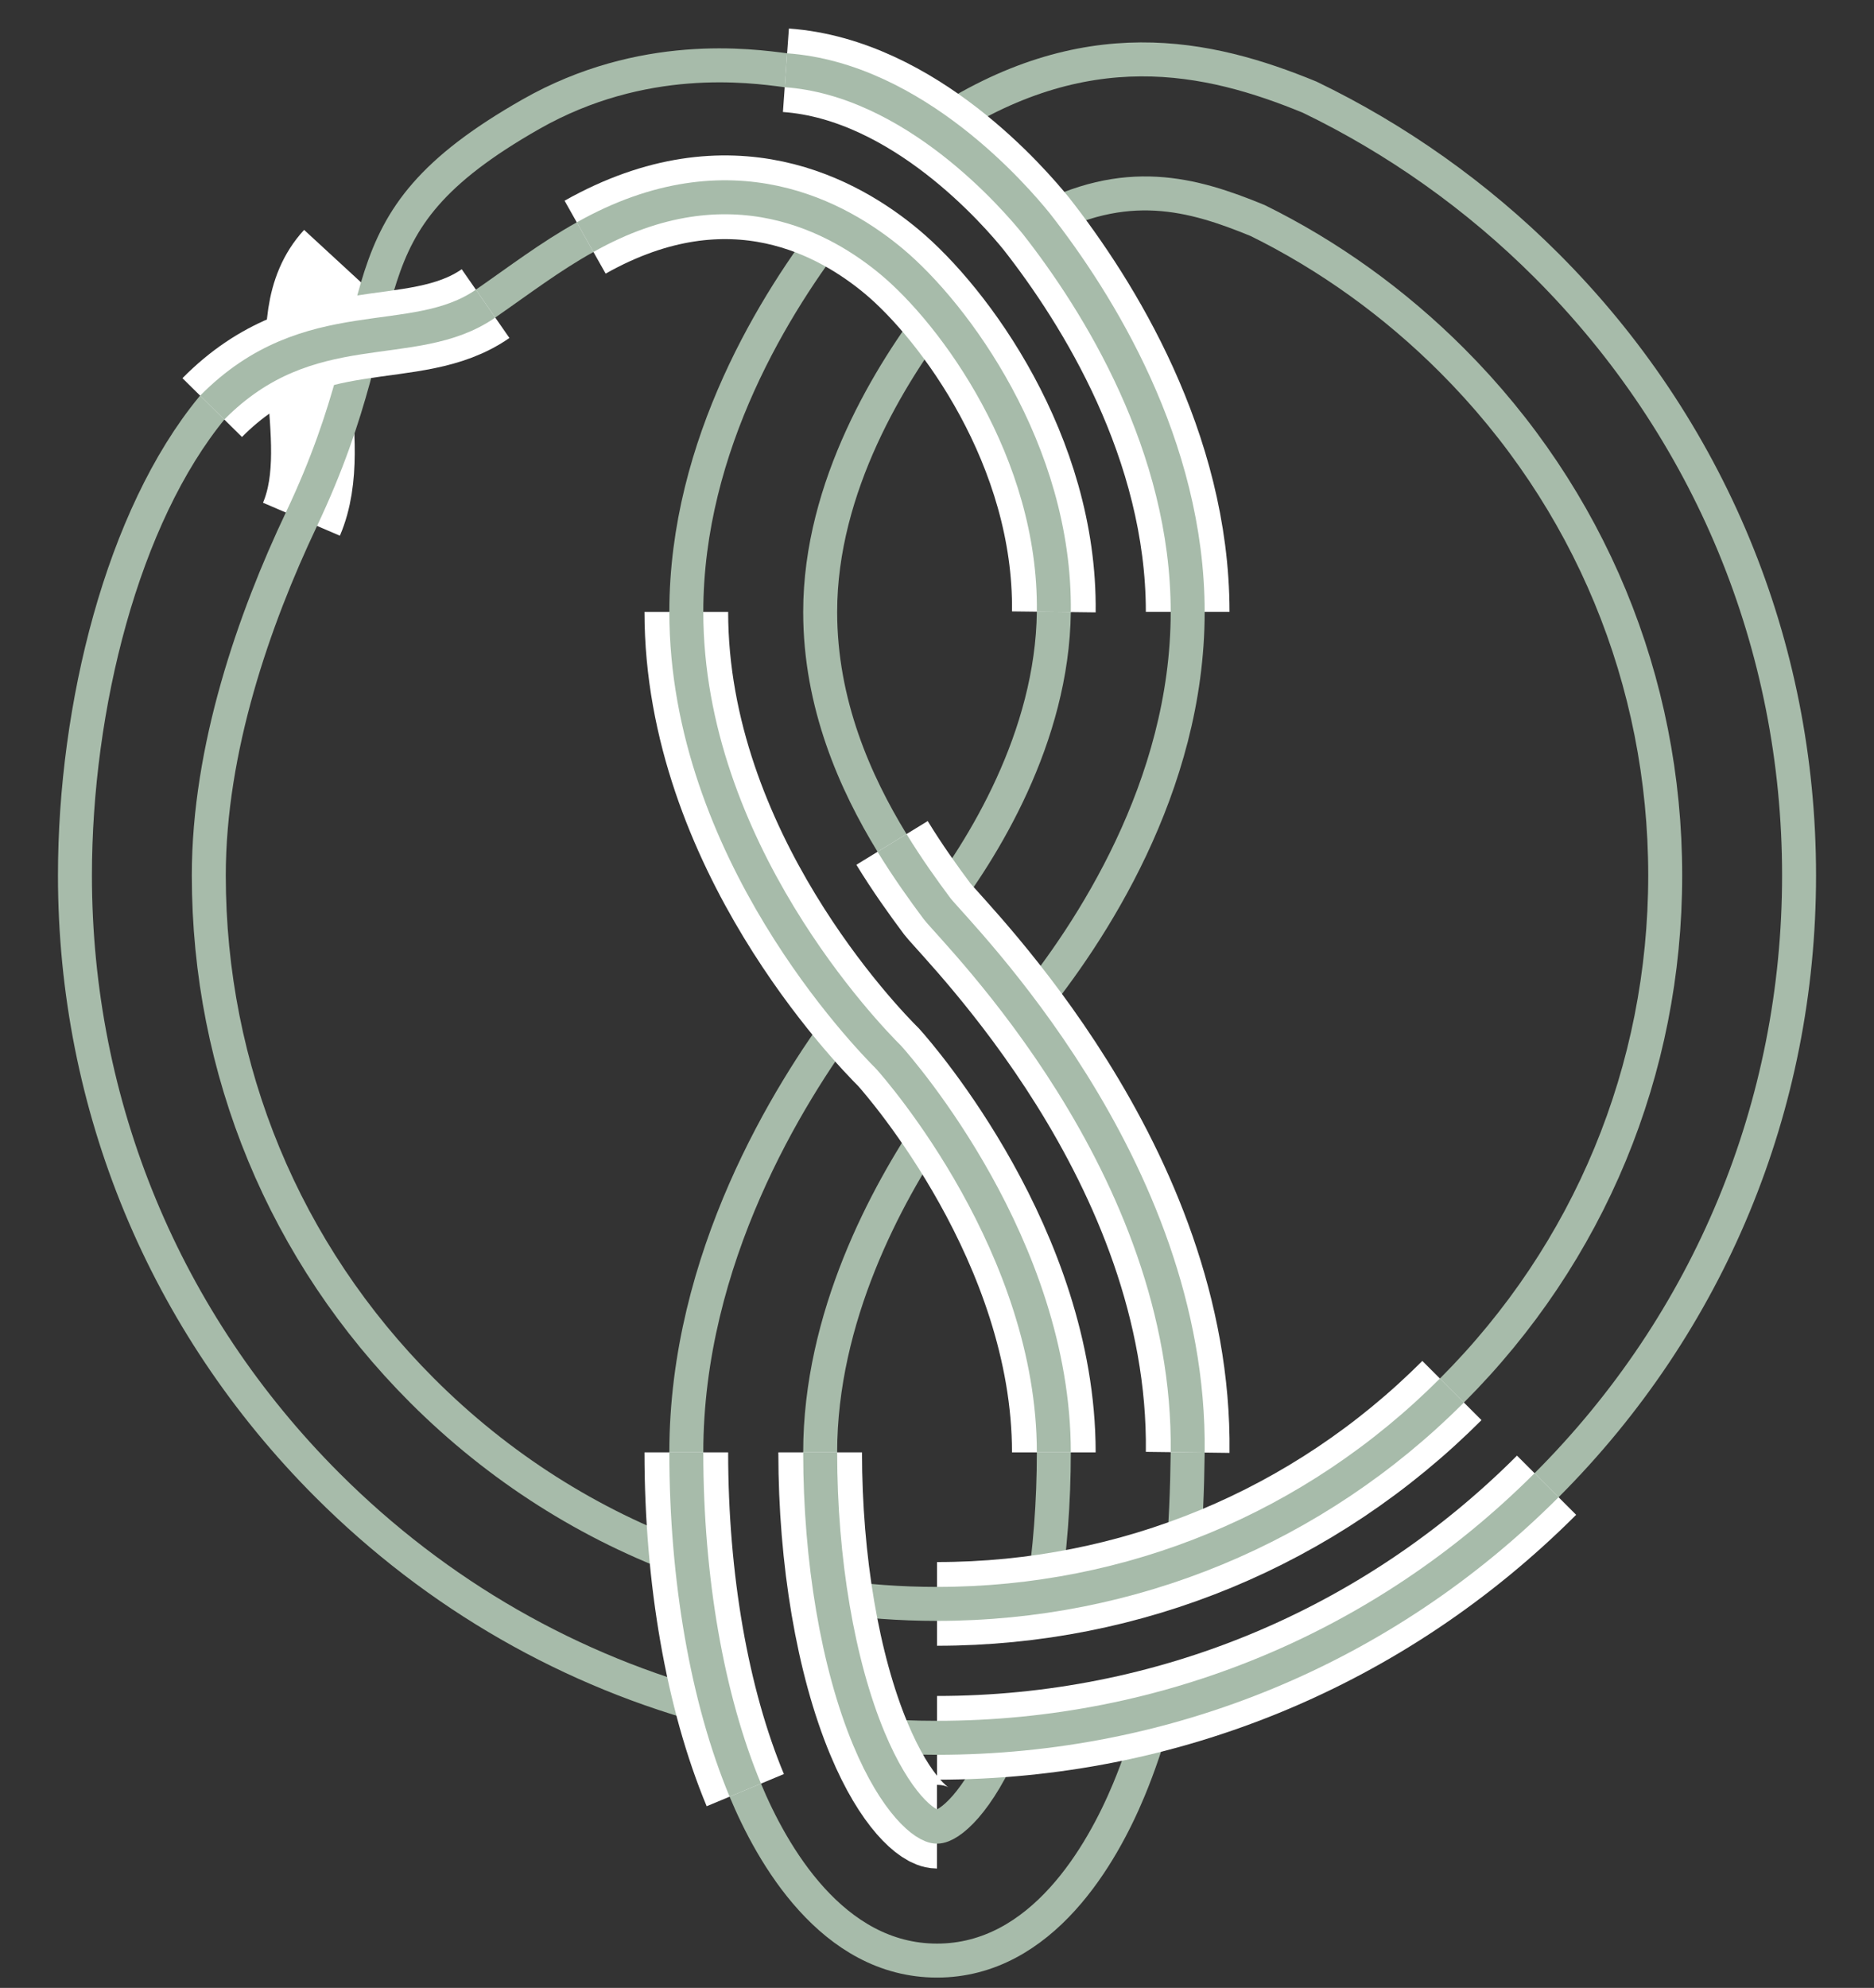 <?xml version="1.0" encoding="utf-8"?>
<!-- Generator: Adobe Illustrator 27.1.1, SVG Export Plug-In . SVG Version: 6.00 Build 0)  -->
<svg version="1.1" xmlns="http://www.w3.org/2000/svg" xmlns:xlink="http://www.w3.org/1999/xlink" x="0px" y="0px" width="560px"
	 height="593.791px" viewBox="0 0 560 593.791" style="enable-background:new 0 0 560 593.791;" xml:space="preserve">
<rect x="0" y="0" width="560" height="593.791" fill="#333333" stroke="none"/>
<style type="text/css">
	.st0{display:none;}
	.st1{display:inline;fill:none;stroke:#4AA1AC;stroke-width:24.662;stroke-miterlimit:10;}
	.st2{display:inline;}
	.st3{fill:none;stroke:#4AA1AC;stroke-width:10.15;stroke-linejoin:round;stroke-miterlimit:10;}
	.st4{fill:none;stroke:#FFFFFF;stroke-width:25;stroke-linejoin:round;stroke-miterlimit:10;}
	.st5{display:inline;fill:none;stroke:#4AA1AC;stroke-width:12;stroke-miterlimit:10;}
	.st6{display:inline;fill:none;stroke:#FFFFFF;stroke-width:25;stroke-linejoin:round;stroke-miterlimit:10;}
	.st7{display:inline;fill:none;stroke:#666666;stroke-miterlimit:10;}
	.st8{fill:#363636;}
	.st9{fill:none;stroke:#666666;stroke-width:1.3;stroke-miterlimit:10;}
	.st10{fill:#666666;}
	.st11{fill:none;}
	.st12{fill:#1A1A1A;}
	.st13{display:inline;fill:none;stroke:#999999;stroke-width:0.5;stroke-miterlimit:10;}
	.st14{fill:#CBEBF8;}
	.st15{fill:none;stroke:#FFFFFF;stroke-width:8.311;stroke-linejoin:round;stroke-miterlimit:10;}
	.st16{fill:none;stroke:#4AA1AC;stroke-width:8.311;stroke-linejoin:round;stroke-miterlimit:10;}
	.st17{fill:#4AA1AC;}
	.st18{fill:none;stroke:#4AA1AC;stroke-width:8.311;stroke-linejoin:round;}
	.st19{fill:none;stroke:#4AA1AC;stroke-width:8.311;stroke-linejoin:round;stroke-dasharray:4.215,4.215;}
	.st20{fill:none;stroke:#4AA1AC;stroke-width:8.311;stroke-linejoin:round;stroke-dasharray:3.921,3.921;}
	.st21{fill:none;stroke:#4AA1AC;stroke-width:8.311;stroke-linejoin:round;stroke-dasharray:3.525,3.525;}
	.st22{fill:none;stroke:#4AA1AC;stroke-width:8.311;stroke-linejoin:round;stroke-dasharray:3.728,3.728;}
	.st23{fill:#F0E8DC;}
	.st24{fill:none;stroke:#A7BBAA;stroke-width:10.15;stroke-miterlimit:10;}
	.st25{fill:none;stroke:#FFFFFF;stroke-width:12.5;stroke-miterlimit:10;}
	.st26{fill:none;stroke:#FFFFFF;stroke-width:12.5;stroke-linejoin:round;stroke-miterlimit:10;}
	.st27{fill:none;stroke:#D0DBD2;stroke-width:10.15;stroke-miterlimit:10;stroke-dasharray:4,4;}
	.st28{fill:none;stroke:#D0DBD2;stroke-width:10.15;stroke-miterlimit:10;}
	.st29{fill:none;stroke:#D0DBD2;stroke-width:10.15;stroke-miterlimit:10;stroke-dasharray:4.561,4.561;}
	.st30{fill:none;stroke:#D0DBD2;stroke-width:10.15;stroke-miterlimit:10;stroke-dasharray:3.824,3.824;}
	.st31{fill:#A7BBAA;}
	.st32{fill:none;stroke:#A7BBAA;stroke-width:10.15;stroke-linecap:round;stroke-miterlimit:10;}
	.st33{fill:none;stroke:#CBEBF8;stroke-width:25;stroke-miterlimit:10;}
	.st34{fill:none;stroke:#FFFFFF;stroke-width:25;stroke-miterlimit:10;}
	.st35{fill:#F7D426;}
	.st36{fill:none;stroke:#F7D426;stroke-miterlimit:10;}
	.st37{display:inline;fill:none;stroke:#FF00FF;stroke-miterlimit:10;}
	.st38{display:inline;fill:none;stroke:#FF00FF;stroke-width:0.25;stroke-miterlimit:10;}
	.st39{display:inline;fill:#FF00FF;}
	.st40{display:inline;fill:none;stroke:#F7D426;stroke-miterlimit:10;}
	.st41{fill:#FF00FF;}
	.st42{fill:#231F20;}
	.st43{fill:#29ABE2;}
	.st44{fill:none;stroke:#FF8600;stroke-miterlimit:10;}
	.st45{fill:#FF8600;}
	.st46{fill:none;stroke:#FF00FF;stroke-miterlimit:10;}
	.st47{fill:none;stroke:#29ABE2;stroke-miterlimit:10;}
	.st48{display:inline;fill:#FFFFFF;}
</style>
<g id="Back">
</g>
<g id="Layer_5" class="st0">
</g>
<g id="Graphic">
</g>
<g id="Text">
	<g>
		<path class="st24" d="M247.738,476.733c10.587,1.564,21.364,2.36,32.262,2.36
			c58.125,0,112.771-22.635,153.871-63.736c41.102-41.101,63.736-95.746,63.736-153.871
			s-22.635-112.771-63.736-153.872c-17.17-17.17-36.902-31.323-58.065-41.743
			c-19.446-7.984-39.431-13.67-66.131,0.941"/>
		<path class="st24" d="M279.31,38.265c44.917-30.026,81.91-21.618,112.025-9.253
			c25.792,12.432,49.978,29.475,70.822,50.318c48.655,48.656,75.451,113.346,75.451,182.156
			c0,68.809-26.796,133.5-75.451,182.156c-48.656,48.655-113.347,75.451-182.156,75.451
			c-6.982,0-13.921-0.276-20.806-0.823"/>
		<path class="st32" d="M214.613,510.758c-43.785-11.406-83.928-34.287-116.767-67.126
			c-48.655-48.656-75.451-113.347-75.451-182.156c0-50.247,14.171-107.139,41.022-139.728
			c28.973-29.346,60.072-16.05,81.684-31.059c9.879-6.842,19.367-14.096,29.742-19.839l0.002-0.01
			c43.753-24.654,76.355-5.404,91.578,7.268c18.67,15.541,49.072,56.58,48.489,104.667
			c-0.454,37.393-21.099,70.932-35.552,89.516"/>
		<path class="st34" d="M100.068,77.143c-17.594,19.099,0.299,53.959-9.989,77.952"/>
		<path class="st24" d="M280,585.636c-31.392,0-49.368-31.899-57.289-50.914
			c-11.363-27.275-17.621-63.106-17.621-100.892c0-57.921,30.499-107.051,48.132-130.614"/>
		<path class="st24" d="M279.333,335.578c-14.558,21.43-34.244,57.875-34.244,98.253
			c0,32.155,5.302,63.321,14.545,85.509c7.98,19.157,16.727,26.296,20.365,26.296"/>
		<path class="st34" d="M245.09,433.831c0,32.155,5.302,63.321,14.545,85.509
			c7.98,19.157,16.727,26.296,20.365,26.296"/>
		<path class="st24" d="M245.09,433.831c0,32.155,5.302,63.321,14.545,85.509
			c7.98,19.157,16.727,26.296,20.365,26.296"/>
		<path class="st24" d="M311.635,477.068c2.138-13.672,3.275-28.348,3.275-43.237
			c0-61.421-45.553-113.744-49.338-117.98c-6.393-6.341-60.482-62.106-60.482-133.065
			c0-50.092,26.877-92.914,44.882-115.98"/>
		<path class="st34" d="M314.91,433.831c0-61.421-45.553-113.744-49.338-117.98
			c-6.393-6.341-60.482-62.106-60.482-133.065"/>
		<path class="st24" d="M314.91,433.831c0-61.421-45.553-113.744-49.338-117.98
			c-6.393-6.341-60.482-62.106-60.482-133.065"/>
		<path class="st24" d="M280,545.636c3.639,0,12.385-7.139,20.365-26.296"/>
		<path class="st24" d="M345.195,511.472c-2.266,8.265-4.908,16.055-7.906,23.251
			c-7.921,19.015-25.897,50.914-57.289,50.914"/>
		<path class="st24" d="M280.727,92.489c-14.428,18.745-35.638,52.697-35.638,90.296
			c0,27.473,10.452,50.994,21.476,68.996c4.642,7.58,9.386,14.182,13.494,19.688
			c6.494,8.106,75.923,76.442,74.85,162.361c-0.14,11.204-0.55,22.237-1.621,32.926"/>
		<path class="st34" d="M280,479.093c58.125,0,112.771-22.635,153.871-63.736"/>
		<path class="st24" d="M280,479.093c58.125,0,112.771-22.635,153.871-63.736"/>
		<path class="st34" d="M462.156,443.642c-48.656,48.655-113.347,75.451-182.156,75.451"/>
		<path class="st24" d="M462.156,443.642c-48.656,48.655-113.347,75.451-182.156,75.451"/>
		<path class="st34" d="M314.912,182.776c0.583-48.087-29.819-89.127-48.489-104.667
			c-15.222-12.671-47.824-31.922-91.578-7.268"/>
		<path class="st24" d="M314.912,182.776c0.583-48.087-29.819-89.127-48.489-104.667
			c-15.222-12.671-47.824-31.922-91.578-7.268"/>
	</g>
	<path class="st24" d="M307.513,301.22C325.526,279.133,354.91,235.086,354.91,182.786
		c0-49.704-26.884-92.584-45.235-115.974c-6.055-7.456-10.964-12.338-15.833-16.978
		c-3.381-3.222-8.228-7.36-14.557-11.531l0.025-0.037c-14.094-8.819-28.988-15.249-44.456-17.278
		c-10.637-1.395-42.802-5.866-76.156,13.099c-59.737,33.966-37.294,54.997-68.618,121.008
		c-14.157,29.834-27.686,68.567-27.686,106.391c0,58.125,22.635,112.771,63.735,153.871
		c22.959,22.959,50.143,40.155,79.8,50.864"/>
	<path class="st34" d="M63.417,121.749c28.973-29.346,60.072-16.05,81.684-31.059"/>
	<path class="st24" d="M63.417,121.749c28.973-29.346,60.072-16.05,81.684-31.059"/>
	<path class="st34" d="M222.711,534.723c-11.363-27.275-17.621-63.106-17.621-100.892"/>
	<path class="st24" d="M222.711,534.723c-11.363-27.275-17.621-63.106-17.621-100.892"/>
	<path class="st34" d="M266.566,251.782c4.642,7.58,9.386,14.182,13.494,19.688
		c6.494,8.106,75.923,76.442,74.85,162.361"/>
	<path class="st24" d="M266.566,251.782c4.642,7.58,9.386,14.182,13.494,19.688
		c6.494,8.106,75.923,76.442,74.85,162.361"/>
	<path class="st34" d="M354.91,182.786c0-49.704-26.884-92.584-45.235-115.974
		c-6.055-7.456-36.36-43.076-74.822-45.824"/>
	<path class="st24" d="M354.91,182.786c0-49.704-26.884-92.584-45.235-115.974
		c-6.055-7.456-36.36-43.076-74.822-45.824"/>
</g>
<g id="Annotations" class="st0">
	<rect y="-7.13" class="st38" width="24" height="1148.262"/>
	<rect x="536" y="-7.13" class="st38" width="24" height="1148.262"/>
	<rect x="-0.058" y="-6.27" class="st38" width="560.024" height="30"/>
	<rect x="69.266" y="204.52" class="st39" width="38" height="38"/>
	<rect x="69.266" y="243.058" class="st39" width="38" height="38"/>
	<g class="st2">
		<g>
			<line class="st46" x1="-70.754" y1="474.844" x2="20.152" y2="474.844"/>
			<g>
				<polygon class="st41" points="16.838,478.934 16.156,478.202 19.768,474.845 16.156,471.488 16.838,470.756 
					21.236,474.845 				"/>
			</g>
		</g>
	</g>
	<g class="st2">
		<g>
			<line class="st46" x1="223.607" y1="-44.459" x2="223.607" y2="20.918"/>
			<g>
				<polygon class="st41" points="219.517,17.605 220.25,16.923 223.606,20.535 226.963,16.923 
					227.696,17.605 223.606,22.003 				"/>
			</g>
		</g>
	</g>
	<g class="st2">
		<g>
			<line class="st44" x1="562.138" y1="363.149" x2="512.218" y2="363.149"/>
			<g>
				<polygon class="st45" points="515.532,359.059 516.214,359.791 512.602,363.148 516.214,366.505 
					515.532,367.238 511.134,363.148 				"/>
			</g>
		</g>
	</g>
	<g class="st2">
		<g>
			<line class="st44" x1="562.138" y1="532.745" x2="512.218" y2="532.745"/>
			<g>
				<polygon class="st45" points="515.532,528.655 516.214,529.387 512.602,532.744 516.214,536.101 
					515.532,536.834 511.134,532.744 				"/>
			</g>
		</g>
	</g>
</g>
</svg>
